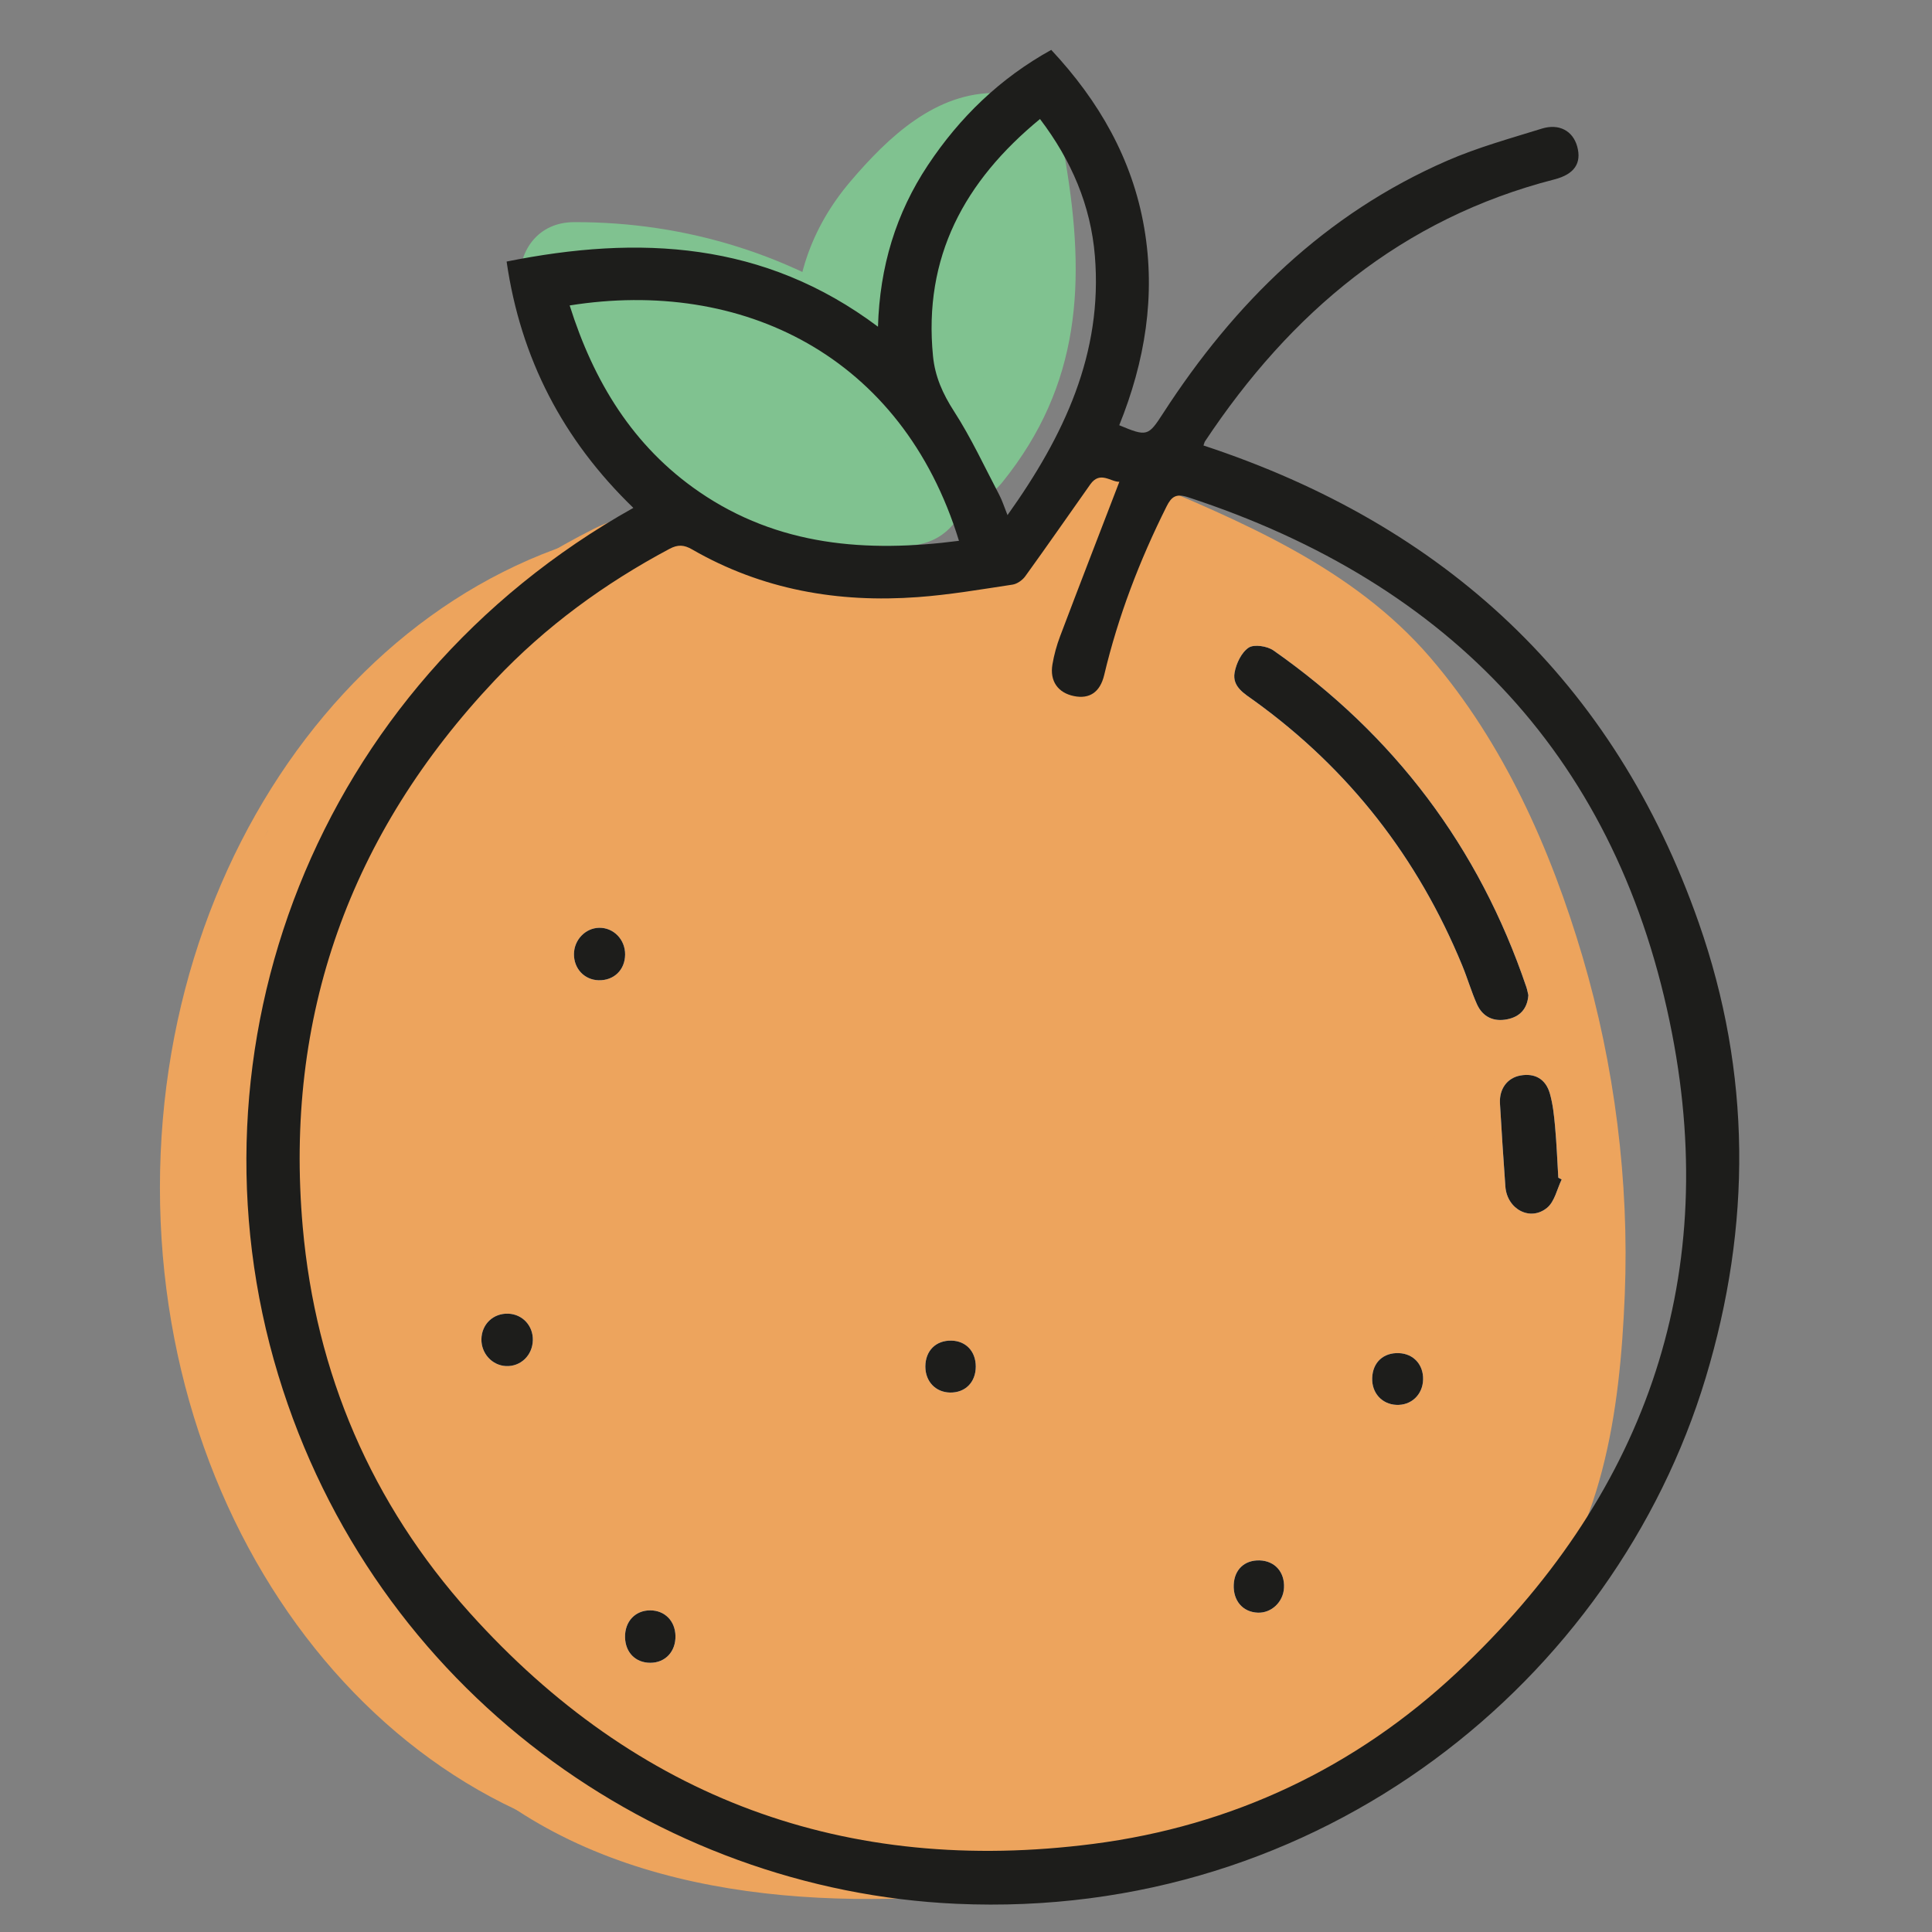 <?xml version="1.0" encoding="UTF-8"?>
<!-- Generated by Pixelmator Pro 3.4.3 -->
<svg width="50" height="50" viewBox="0 0 50 50" xmlns="http://www.w3.org/2000/svg">
    <rect x="0" y="0" width="50" height="50" fill="#808080" stroke="none"/>
    <g id="Group">
        <path id="Path" fill="#80c290" stroke="none" d="M 14.858 8.665 C 17.285 8.658 19.492 9.41 21.453 10.831 C 22.975 11.934 24.432 9.405 22.925 8.313 C 20.571 6.607 17.76 5.74 14.858 5.749 C 12.982 5.755 12.978 8.671 14.858 8.665"/>
        <path id="path1" fill="#80c290" stroke="none" d="M 23.483 8.949 C 23.454 8.108 23.55 7.41 24.09 6.737 C 24.452 6.286 25.193 5.31 25.818 5.323 C 27.696 5.36 27.695 2.444 25.818 2.406 C 24.223 2.374 22.993 3.542 22.017 4.686 C 20.96 5.927 20.511 7.323 20.566 8.949 C 20.63 10.82 23.547 10.829 23.483 8.949"/>
        <path id="path2" fill="#80c290" stroke="none" d="M 24.767 4.973 C 25.092 6.91 25.184 8.797 23.883 10.413 C 22.716 11.862 24.767 13.938 25.945 12.475 C 27.976 9.953 28.098 7.289 27.579 4.198 C 27.269 2.351 24.459 3.134 24.767 4.973"/>
        <path id="path3" fill="#80c290" stroke="none" d="M 24.234 5.39 C 23.749 5.979 23.238 6.491 22.95 7.214 C 22.663 7.936 22.654 8.66 22.788 9.417 C 22.924 10.193 23.874 10.63 24.582 10.436 C 25.4 10.211 25.737 9.42 25.6 8.642 C 25.643 8.888 25.655 8.204 25.607 8.45 C 25.617 8.399 25.763 8.05 25.689 8.193 C 25.802 7.975 26.075 7.721 26.296 7.452 C 26.796 6.845 26.891 5.984 26.296 5.39 C 25.78 4.874 24.737 4.779 24.234 5.39"/>
        <path id="path4" fill="#80c290" stroke="none" d="M 14.36 9.17 C 15.925 12.633 19.981 14.562 23.668 14.107 C 25.507 13.88 25.529 10.961 23.668 11.19 C 20.888 11.533 18.071 10.338 16.878 7.698 C 16.106 5.991 13.592 7.472 14.36 9.17"/>
        <path id="path5" fill="#80c290" stroke="none" d="M 19.524 8.38 C 19.369 8.318 19.213 8.256 19.057 8.194 C 18.324 7.904 17.455 8.512 17.263 9.213 C 17.035 10.045 17.548 10.712 18.282 11.007 C 19.678 11.567 21.175 11.812 22.678 11.755 C 24.549 11.684 24.558 8.767 22.678 8.839 C 21.406 8.887 20.237 8.669 19.057 8.194 L 18.282 11.007 C 18.437 11.069 18.593 11.13 18.749 11.192 C 19.481 11.482 20.35 10.874 20.543 10.174 C 20.771 9.345 20.26 8.671 19.524 8.38"/>
        <path id="path6" fill="#eda45d" stroke="none" d="M 27.811 17.957 C 29.572 18.696 31.483 19.51 32.758 20.986 C 34.035 22.466 34.784 24.459 35.331 26.311 C 35.944 28.387 36.248 30.492 36.235 32.657 C 36.227 34.127 36.331 36.769 35.311 37.968 C 34.291 39.167 34.135 40.916 35.311 42.092 C 36.357 43.138 38.411 43.297 39.436 42.092 C 41.484 39.686 41.924 36.576 42.049 33.505 C 42.167 30.58 41.785 27.568 40.956 24.76 C 40.134 21.98 38.915 19.228 37.014 17.016 C 35.01 14.684 32.124 13.492 29.362 12.333 C 27.909 11.723 26.153 12.99 25.774 14.37 C 25.312 16.052 26.352 17.345 27.811 17.957"/>
        <path id="path7" fill="#eda45d" stroke="none" d="M 25.566 14.892 C 24.271 14.898 22.977 14.904 21.682 14.911 C 20.811 14.915 19.877 15.06 19.202 14.644 C 15.996 12.671 13.063 17.714 16.258 19.681 C 18.919 21.319 22.582 20.739 25.566 20.724 C 29.318 20.706 29.326 14.873 25.566 14.892"/>
        <path id="path8" fill="#eda45d" stroke="none" d="M 15.372 13.684 C 7.328 17.738 1.877 27.381 5.182 36.302 C 6.702 40.407 9.701 44.438 13.378 46.848 C 17.398 49.482 22.945 49.451 27.54 48.717 C 32.369 47.945 37.112 44.616 38.033 39.558 C 38.315 38.01 37.61 36.414 35.997 35.97 C 34.581 35.582 32.693 36.45 32.409 38.007 C 32.158 39.386 31.663 40.248 30.658 41.178 C 29.703 42.061 28.227 42.643 26.818 42.941 C 25.143 43.295 23.392 43.254 21.689 43.202 C 20.001 43.149 18.377 43.008 16.948 42.195 C 14.31 40.694 12.121 37.752 10.909 34.993 C 9.671 32.176 9.847 28.72 11.085 25.932 C 12.528 22.682 15.186 20.297 18.316 18.72 C 19.722 18.011 20.122 16.029 19.362 14.73 C 18.525 13.299 16.783 12.972 15.372 13.684"/>
        <path id="path9" fill="#eda45d" stroke="none" d="M 13.331 18.181 C 11.043 20.866 8.133 22.881 7.031 26.402 C 6.487 28.138 6.237 30.226 6.385 32.046 C 6.573 34.357 7.631 35.961 9.019 37.737 C 11.464 40.866 14.222 43.66 17.995 45.111 C 19.858 45.827 22.035 46.159 23.908 45.338 C 25.648 44.575 27.152 42.931 28.563 41.68 C 31.783 38.824 34.798 35.755 37.154 32.132 C 35.377 31.9 33.6 31.668 31.824 31.435 C 32.019 32.65 32.214 33.865 32.388 35.083 C 32.51 35.945 32.886 37.17 32.719 38.015 C 32.582 38.71 31.577 39.434 31.055 39.868 C 30.065 40.691 28.886 41.179 28.334 42.429 C 27.695 43.874 28.093 45.538 29.365 46.49 C 30.489 47.331 31.797 47.32 33.118 47.079 C 35.647 46.618 38.146 45.157 38.737 42.478 C 39.144 40.638 37.896 38.794 35.925 38.786 C 31.739 38.771 27.553 38.755 23.367 38.74 C 23.858 40.551 24.348 42.363 24.839 44.174 C 28.005 41.975 31.172 39.775 34.338 37.575 C 35.63 36.678 36.223 35.02 35.384 33.585 C 34.636 32.306 32.694 31.636 31.394 32.539 C 28.227 34.739 25.061 36.938 21.895 39.138 C 19.606 40.728 20.315 44.561 23.367 44.572 C 27.553 44.588 31.739 44.604 35.925 44.619 C 34.988 43.388 34.05 42.158 33.113 40.927 C 33.088 41.041 33.063 41.154 33.038 41.268 C 33.322 40.85 33.354 40.761 33.133 41 C 33.05 40.998 33.013 41.097 32.964 41.106 C 32.704 41.156 32.428 41.253 32.173 41.328 C 31.308 41.583 32.219 41.173 33.041 41.986 C 33.292 42.415 33.542 42.844 33.791 43.273 C 33.771 43.201 33.75 43.129 33.73 43.057 L 33.73 44.608 C 33.757 44.515 33.784 44.422 33.811 44.328 C 33.561 44.757 33.311 45.186 33.061 45.615 C 32.862 45.83 33.357 45.388 33.454 45.321 C 33.826 45.062 34.185 44.786 34.541 44.505 C 35.079 44.082 35.598 43.644 36.079 43.157 C 37.123 42.1 38.085 40.838 38.377 39.351 C 38.696 37.726 38.359 36.064 38.138 34.446 C 37.931 32.922 37.692 31.403 37.448 29.885 C 37.271 28.778 36.046 27.918 35.024 27.796 C 33.831 27.654 32.774 28.179 32.118 29.188 C 30.039 32.385 27.277 35.038 24.438 37.556 C 23.757 38.16 23.069 38.756 22.38 39.351 C 21.839 39.817 21.829 39.978 21.294 39.99 C 19.9 40.021 18.24 38.871 17.215 38.046 C 15.714 36.839 14.45 35.299 13.276 33.782 C 12.918 33.319 12.477 32.814 12.295 32.265 C 12.041 31.501 12.194 30.582 12.282 29.796 C 12.451 28.294 12.924 27.045 13.883 25.98 C 15.028 24.709 16.345 23.609 17.455 22.306 C 18.476 21.107 18.631 19.357 17.455 18.181 C 16.409 17.135 14.357 16.977 13.331 18.181"/>
        <path id="path10" fill="#eda45d" stroke="none" d="M 28.801 34.606 C 27.105 37.068 23.472 38.537 20.818 36.553 C 19.553 35.608 18.855 34.105 18.359 32.641 C 18.079 31.816 17.849 30.975 17.633 30.131 C 17.41 29.258 17.038 28.267 17.166 27.349 C 17.199 27.12 17.521 26.53 17.781 26.238 C 18.341 25.606 18.939 25.216 19.746 24.835 C 21.433 24.038 23.852 23.81 25.822 23.394 C 26.073 23.341 28.835 22.669 28.815 22.581 C 28.681 22.567 28.547 22.552 28.413 22.538 C 27.925 22.426 27.882 22.467 28.282 22.662 C 28.348 22.744 28.544 22.854 28.624 22.92 C 29.025 23.251 29.386 23.645 29.729 24.035 C 30.538 24.954 31.934 26.625 31.659 27.615 C 31.227 29.168 28.901 30.529 27.5 31.404 C 25.555 32.62 23.432 33.819 21.145 34.22 L 22.696 34.22 C 22.706 34.231 22.715 34.242 22.725 34.253 C 23.074 34.602 23.423 34.951 23.771 35.3 C 22.668 33.824 22.512 31.711 22.183 29.947 C 22.003 28.985 21.838 28.024 21.757 27.048 C 21.722 26.635 21.757 26.192 21.689 25.787 C 21.58 25.145 21.785 25.57 21.585 25.758 C 19.96 24.812 18.335 23.866 16.711 22.92 C 16.429 24.966 16.691 26.9 17.926 28.613 C 19.116 30.264 20.986 31.549 23.077 31.623 C 25.25 31.699 27 30.108 28.435 28.649 C 29.794 27.266 30.954 25.663 31.854 23.948 C 30.077 23.716 28.301 23.483 26.524 23.251 C 26.965 24.973 27.464 26.691 27.846 28.426 C 28.101 29.583 27.706 27.969 27.955 29.106 C 28.099 29.759 28.126 29.202 28.125 28.938 C 28.124 28.719 28.77 28.886 27.963 28.904 C 27.639 28.912 27.611 28.971 27.249 28.996 C 26.856 29.023 26.357 28.893 25.989 28.984 C 26.006 28.992 26.023 28.999 26.039 29.007 C 25.315 28.785 25.558 29.065 26.77 29.847 C 26.848 29.649 26.442 28.826 26.39 28.63 C 26.281 28.22 26.183 27.804 26.113 27.385 C 25.877 25.953 25.921 24.443 26.203 23.022 C 24.775 23.603 23.347 24.184 21.918 24.765 C 23.325 25.647 23.561 27.653 22.211 28.629 C 23.639 29.209 25.067 29.79 26.495 30.371 C 26.417 30.154 26.338 29.937 26.26 29.72 C 25.726 28.239 24.276 27.242 22.673 27.683 C 21.242 28.076 20.098 29.782 20.635 31.271 C 20.714 31.488 20.792 31.705 20.871 31.922 C 21.449 33.525 23.51 34.853 25.155 33.665 C 27.439 32.014 29.006 29.518 28.925 26.615 C 28.845 23.754 27.258 21.23 24.862 19.728 C 23.352 18.781 20.94 19.643 20.578 21.471 C 20.005 24.368 20.002 27.314 20.766 30.181 C 21.155 31.64 21.707 33.258 23.085 34.065 C 24.317 34.785 25.846 34.9 27.249 34.829 C 30.192 34.679 33.175 33.434 33.681 30.198 C 34.114 27.433 32.828 24.354 32.148 21.701 C 31.543 19.336 27.989 18.772 26.818 21.004 C 26.39 21.82 25.923 22.631 25.354 23.358 C 25.033 23.768 24.674 24.154 24.31 24.524 C 23.939 24.902 23.292 25.285 23.011 25.712 C 22.659 26.245 23.489 25.652 23.423 25.839 C 23.396 25.917 22.851 25.465 22.84 25.454 C 22.75 25.359 22.527 25.007 22.452 24.858 C 22.419 24.792 22.35 24.365 22.335 24.471 C 22.515 23.164 22.214 21.891 20.995 21.178 C 19.855 20.511 18.406 20.744 17.461 21.633 C 16.079 22.933 15.778 24.769 15.889 26.585 C 16.018 28.698 16.412 30.794 16.825 32.866 C 17.174 34.619 17.549 36.434 18.526 37.965 C 20.01 40.288 22.381 40.125 24.69 39.287 C 30.748 37.088 40.507 31.415 36.557 23.682 C 35.146 20.919 31.939 16.684 28.469 16.793 C 27.454 16.825 26.531 17.202 25.568 17.463 C 24.709 17.696 23.834 17.86 22.96 18.024 C 21.011 18.389 19.107 18.763 17.285 19.575 C 14.161 20.968 11.51 23.798 11.334 27.349 C 11.249 29.049 11.756 30.775 12.198 32.401 C 12.65 34.071 13.217 35.735 14.026 37.269 C 15.951 40.921 19.621 43.308 23.795 43.284 C 27.961 43.261 31.531 40.897 33.837 37.55 C 34.732 36.253 34.079 34.313 32.791 33.56 C 31.344 32.714 29.697 33.306 28.801 34.606"/>
        <path id="path11" fill="none" stroke="#eda45d" stroke-width="0.486" d="M 33.022 30.736 C 33.022 40.156 26.611 47.793 18.702 47.793 C 10.793 47.793 4.382 40.156 4.382 30.736 C 4.382 21.315 10.793 13.679 18.702 13.679 C 26.611 13.679 33.022 21.315 33.022 30.736 Z"/>
        <path id="path12" fill="#80c290" stroke="none" d="M 19.392 13.986 C 20.291 14.203 21.219 14.311 22.143 14.284 C 22.905 14.262 23.637 13.629 23.601 12.826 C 23.567 12.055 22.96 11.344 22.143 11.368 C 21.363 11.39 20.881 11.346 20.168 11.174 C 19.427 10.996 18.553 11.407 18.374 12.192 C 18.203 12.942 18.599 13.795 19.392 13.986"/>
        <path id="path13" fill="#eda45d" stroke="none" d="M 10.616 24.536 C 11.53 24.176 12.192 23.814 12.957 23.202 C 13.506 22.762 13.92 22.23 14.329 21.654 C 14.744 21.069 14.806 20.073 14.623 19.407 C 14.436 18.73 13.913 17.997 13.282 17.664 C 12.606 17.306 11.786 17.127 11.035 17.37 C 10.277 17.615 9.753 18.061 9.292 18.71 C 9.247 18.777 9.199 18.842 9.149 18.905 C 9.301 18.708 9.453 18.512 9.605 18.315 C 9.376 18.6 9.121 18.852 8.833 19.077 C 9.03 18.925 9.226 18.773 9.423 18.621 C 9.128 18.838 8.818 19.017 8.481 19.161 L 9.178 18.867 C 9.141 18.882 9.103 18.897 9.065 18.911 C 8.335 19.199 7.733 19.55 7.322 20.252 C 6.957 20.877 6.802 21.798 7.029 22.499 C 7.257 23.204 7.694 23.885 8.369 24.242 C 9.02 24.586 9.899 24.818 10.616 24.536"/>
        <path id="path14" fill="#eda45d" stroke="none" d="M 9.92 17.335 C 10.184 16.968 10.409 16.874 10.124 17.049 C 9.963 17.149 9.802 17.275 9.663 17.404 C 9.518 17.538 9.394 17.696 9.266 17.845 C 8.873 18.3 8.528 18.716 8.311 19.286 C 8.039 20 8.612 20.916 9.33 21.08 C 10.161 21.269 10.832 20.826 11.123 20.061 C 11.041 20.238 11.028 20.279 11.085 20.186 C 11.144 20.096 11.118 20.127 11.008 20.279 C 11.041 20.273 11.123 20.145 11.146 20.118 C 11.279 19.964 11.41 19.809 11.545 19.657 C 11.563 19.636 11.725 19.465 11.725 19.466 C 11.736 19.485 11.462 19.642 11.704 19.508 C 12.023 19.332 12.228 19.101 12.438 18.807 C 12.884 18.185 12.567 17.157 11.915 16.812 C 11.161 16.414 10.396 16.672 9.92 17.335"/>
        <path id="path15" fill="#eda45d" stroke="none" d="M 6.671 39.861 C 7.172 40.706 7.656 41.568 8.238 42.361 C 8.663 42.94 9.191 43.732 9.916 43.928 C 10.37 44.051 10.563 43.348 10.11 43.225 C 9.401 43.033 8.775 41.888 8.407 41.322 C 8.018 40.725 7.664 40.105 7.3 39.493 C 7.061 39.089 6.431 39.456 6.671 39.861"/>
        <path id="path16" fill="#1d1d1b" stroke="none" d="M 26.915 3.08 C 24.959 4.689 23.894 6.651 24.146 9.216 C 24.198 9.744 24.398 10.191 24.688 10.641 C 25.133 11.33 25.48 12.082 25.862 12.81 C 25.939 12.956 25.988 13.116 26.074 13.331 C 27.54 11.278 28.544 9.145 28.335 6.617 C 28.227 5.32 27.733 4.157 26.915 3.08 M 14.743 7.905 C 15.363 9.869 16.377 11.549 18.092 12.727 C 20.139 14.132 22.428 14.307 24.818 13.996 C 23.347 9.197 19.194 7.195 14.743 7.905 M 28.969 12.468 C 28.749 12.478 28.471 12.175 28.216 12.536 C 27.656 13.328 27.103 14.126 26.535 14.912 C 26.462 15.014 26.324 15.112 26.204 15.13 C 25.39 15.253 24.575 15.393 23.755 15.453 C 21.693 15.606 19.722 15.263 17.91 14.218 C 17.7 14.097 17.543 14.09 17.329 14.203 C 15.646 15.1 14.122 16.211 12.812 17.598 C 9.055 21.576 7.353 26.304 7.835 31.757 C 8.17 35.542 9.615 38.91 12.157 41.74 C 16.476 46.547 21.899 48.545 28.299 47.719 C 31.889 47.255 35.074 45.753 37.715 43.275 C 42.508 38.78 44.526 33.22 43.274 26.754 C 41.907 19.695 37.577 15.1 30.74 12.866 C 30.438 12.767 30.317 12.853 30.191 13.106 C 29.493 14.502 28.937 15.949 28.576 17.471 C 28.47 17.915 28.195 18.096 27.796 18.015 C 27.382 17.932 27.163 17.628 27.237 17.195 C 27.279 16.947 27.347 16.7 27.436 16.465 C 27.938 15.138 28.451 13.815 28.969 12.468 M 16.391 13.144 C 14.567 11.38 13.474 9.278 13.111 6.769 C 16.548 6.078 19.779 6.248 22.722 8.455 C 22.768 6.901 23.186 5.522 24.013 4.276 C 24.837 3.035 25.878 2.027 27.206 1.291 C 28.439 2.61 29.306 4.113 29.612 5.896 C 29.915 7.658 29.63 9.362 28.966 11.005 C 29.685 11.306 29.717 11.29 30.101 10.696 C 31.948 7.84 34.294 5.534 37.452 4.159 C 38.239 3.816 39.077 3.585 39.901 3.329 C 40.352 3.189 40.705 3.389 40.817 3.788 C 40.938 4.222 40.746 4.51 40.228 4.643 C 36.279 5.657 33.397 8.093 31.185 11.423 C 31.171 11.444 31.167 11.472 31.146 11.529 C 37.398 13.588 41.774 17.632 43.964 23.883 C 45.326 27.768 45.333 31.715 44.143 35.657 C 41.787 43.466 34.195 49.697 24.75 49.27 C 17.024 48.921 9.687 43.775 7.2 35.582 C 4.643 27.158 8.134 17.764 16.391 13.144"/>
        <path id="path17" fill="#fefefe" stroke="none" d="M 32.596 40.383 C 32.208 40.373 31.946 40.62 31.929 41.011 C 31.911 41.428 32.163 41.721 32.553 41.736 C 32.906 41.749 33.213 41.457 33.23 41.091 C 33.25 40.683 32.991 40.394 32.596 40.383 M 25.253 35.364 C 25.252 34.972 24.998 34.703 24.62 34.695 C 24.22 34.687 23.949 34.957 23.948 35.366 C 23.948 35.752 24.21 36.03 24.583 36.039 C 24.98 36.048 25.254 35.773 25.253 35.364 M 17.481 42.335 C 17.472 41.947 17.204 41.677 16.828 41.676 C 16.438 41.675 16.166 41.966 16.176 42.375 C 16.185 42.767 16.448 43.032 16.828 43.033 C 17.218 43.034 17.49 42.743 17.481 42.335 M 36.83 35.701 C 36.839 35.317 36.583 35.036 36.207 35.019 C 35.801 35.001 35.523 35.26 35.512 35.667 C 35.501 36.049 35.761 36.338 36.132 36.358 C 36.521 36.378 36.82 36.097 36.83 35.701 M 16.178 24.704 C 16.182 24.316 15.879 24.004 15.505 24.011 C 15.15 24.018 14.858 24.322 14.854 24.69 C 14.85 25.067 15.122 25.358 15.49 25.369 C 15.887 25.38 16.175 25.102 16.178 24.704 M 13.79 34.684 C 13.799 34.311 13.523 34.012 13.156 33.998 C 12.766 33.982 12.464 34.27 12.459 34.661 C 12.455 35.029 12.737 35.336 13.094 35.354 C 13.474 35.372 13.781 35.077 13.79 34.684 M 40.416 30.524 C 40.387 30.509 40.358 30.494 40.329 30.478 C 40.302 30.041 40.286 29.602 40.246 29.166 C 40.22 28.876 40.19 28.581 40.111 28.303 C 40.003 27.921 39.719 27.767 39.347 27.834 C 39.008 27.896 38.797 28.18 38.819 28.559 C 38.862 29.276 38.906 29.992 38.959 30.708 C 39.003 31.296 39.606 31.619 40.042 31.253 C 40.235 31.092 40.296 30.772 40.416 30.524 M 39.554 25.756 C 39.539 25.696 39.526 25.617 39.501 25.543 C 38.274 21.923 36.083 19.024 32.958 16.834 C 32.796 16.72 32.456 16.668 32.315 16.761 C 32.129 16.885 31.993 17.17 31.951 17.407 C 31.886 17.779 32.213 17.956 32.47 18.143 C 34.915 19.91 36.694 22.199 37.841 24.984 C 37.978 25.314 38.077 25.662 38.223 25.988 C 38.372 26.321 38.66 26.451 39.012 26.378 C 39.327 26.314 39.527 26.116 39.554 25.756"/>
        <path id="path18" fill="#1d1d1b" stroke="none" d="M 39.554 25.756 C 39.527 26.116 39.327 26.314 39.012 26.378 C 38.66 26.451 38.372 26.321 38.223 25.988 C 38.077 25.662 37.978 25.314 37.841 24.984 C 36.694 22.199 34.915 19.91 32.47 18.143 C 32.213 17.956 31.886 17.779 31.951 17.407 C 31.993 17.17 32.129 16.885 32.315 16.761 C 32.456 16.668 32.796 16.72 32.958 16.834 C 36.083 19.024 38.274 21.923 39.501 25.543 C 39.526 25.617 39.539 25.696 39.554 25.756"/>
        <path id="path19" fill="#1d1d1b" stroke="none" d="M 40.416 30.524 C 40.296 30.772 40.235 31.092 40.042 31.254 C 39.606 31.619 39.003 31.297 38.959 30.708 C 38.906 29.992 38.862 29.276 38.819 28.559 C 38.797 28.18 39.008 27.896 39.347 27.834 C 39.719 27.767 40.003 27.921 40.111 28.303 C 40.19 28.581 40.22 28.876 40.246 29.165 C 40.286 29.602 40.302 30.041 40.329 30.479 C 40.358 30.494 40.387 30.509 40.416 30.524"/>
        <path id="path20" fill="#1d1d1b" stroke="none" d="M 13.79 34.684 C 13.781 35.077 13.474 35.372 13.094 35.354 C 12.736 35.336 12.455 35.029 12.459 34.661 C 12.464 34.27 12.766 33.982 13.156 33.998 C 13.523 34.012 13.799 34.311 13.79 34.684"/>
        <path id="path21" fill="#1d1d1b" stroke="none" d="M 16.178 24.704 C 16.175 25.102 15.887 25.38 15.49 25.369 C 15.122 25.358 14.85 25.067 14.854 24.69 C 14.858 24.322 15.15 24.018 15.505 24.011 C 15.879 24.004 16.182 24.315 16.178 24.704"/>
        <path id="path22" fill="#1d1d1b" stroke="none" d="M 36.83 35.701 C 36.82 36.097 36.52 36.378 36.133 36.358 C 35.761 36.338 35.501 36.049 35.512 35.667 C 35.523 35.26 35.801 35.001 36.207 35.019 C 36.582 35.035 36.839 35.317 36.83 35.701"/>
        <path id="path23" fill="#1d1d1b" stroke="none" d="M 17.481 42.335 C 17.49 42.743 17.217 43.034 16.828 43.033 C 16.448 43.032 16.186 42.768 16.176 42.375 C 16.167 41.966 16.438 41.675 16.828 41.676 C 17.204 41.677 17.472 41.948 17.481 42.335"/>
        <path id="path24" fill="#1d1d1b" stroke="none" d="M 25.253 35.364 C 25.254 35.773 24.98 36.048 24.583 36.039 C 24.21 36.03 23.948 35.751 23.948 35.366 C 23.949 34.957 24.22 34.687 24.621 34.695 C 24.998 34.703 25.252 34.972 25.253 35.364"/>
        <path id="path25" fill="#1d1d1b" stroke="none" d="M 32.596 40.383 C 32.991 40.394 33.25 40.683 33.23 41.091 C 33.213 41.457 32.906 41.749 32.553 41.736 C 32.163 41.721 31.911 41.428 31.929 41.011 C 31.946 40.62 32.208 40.373 32.596 40.383"/>
    </g>
</svg>
